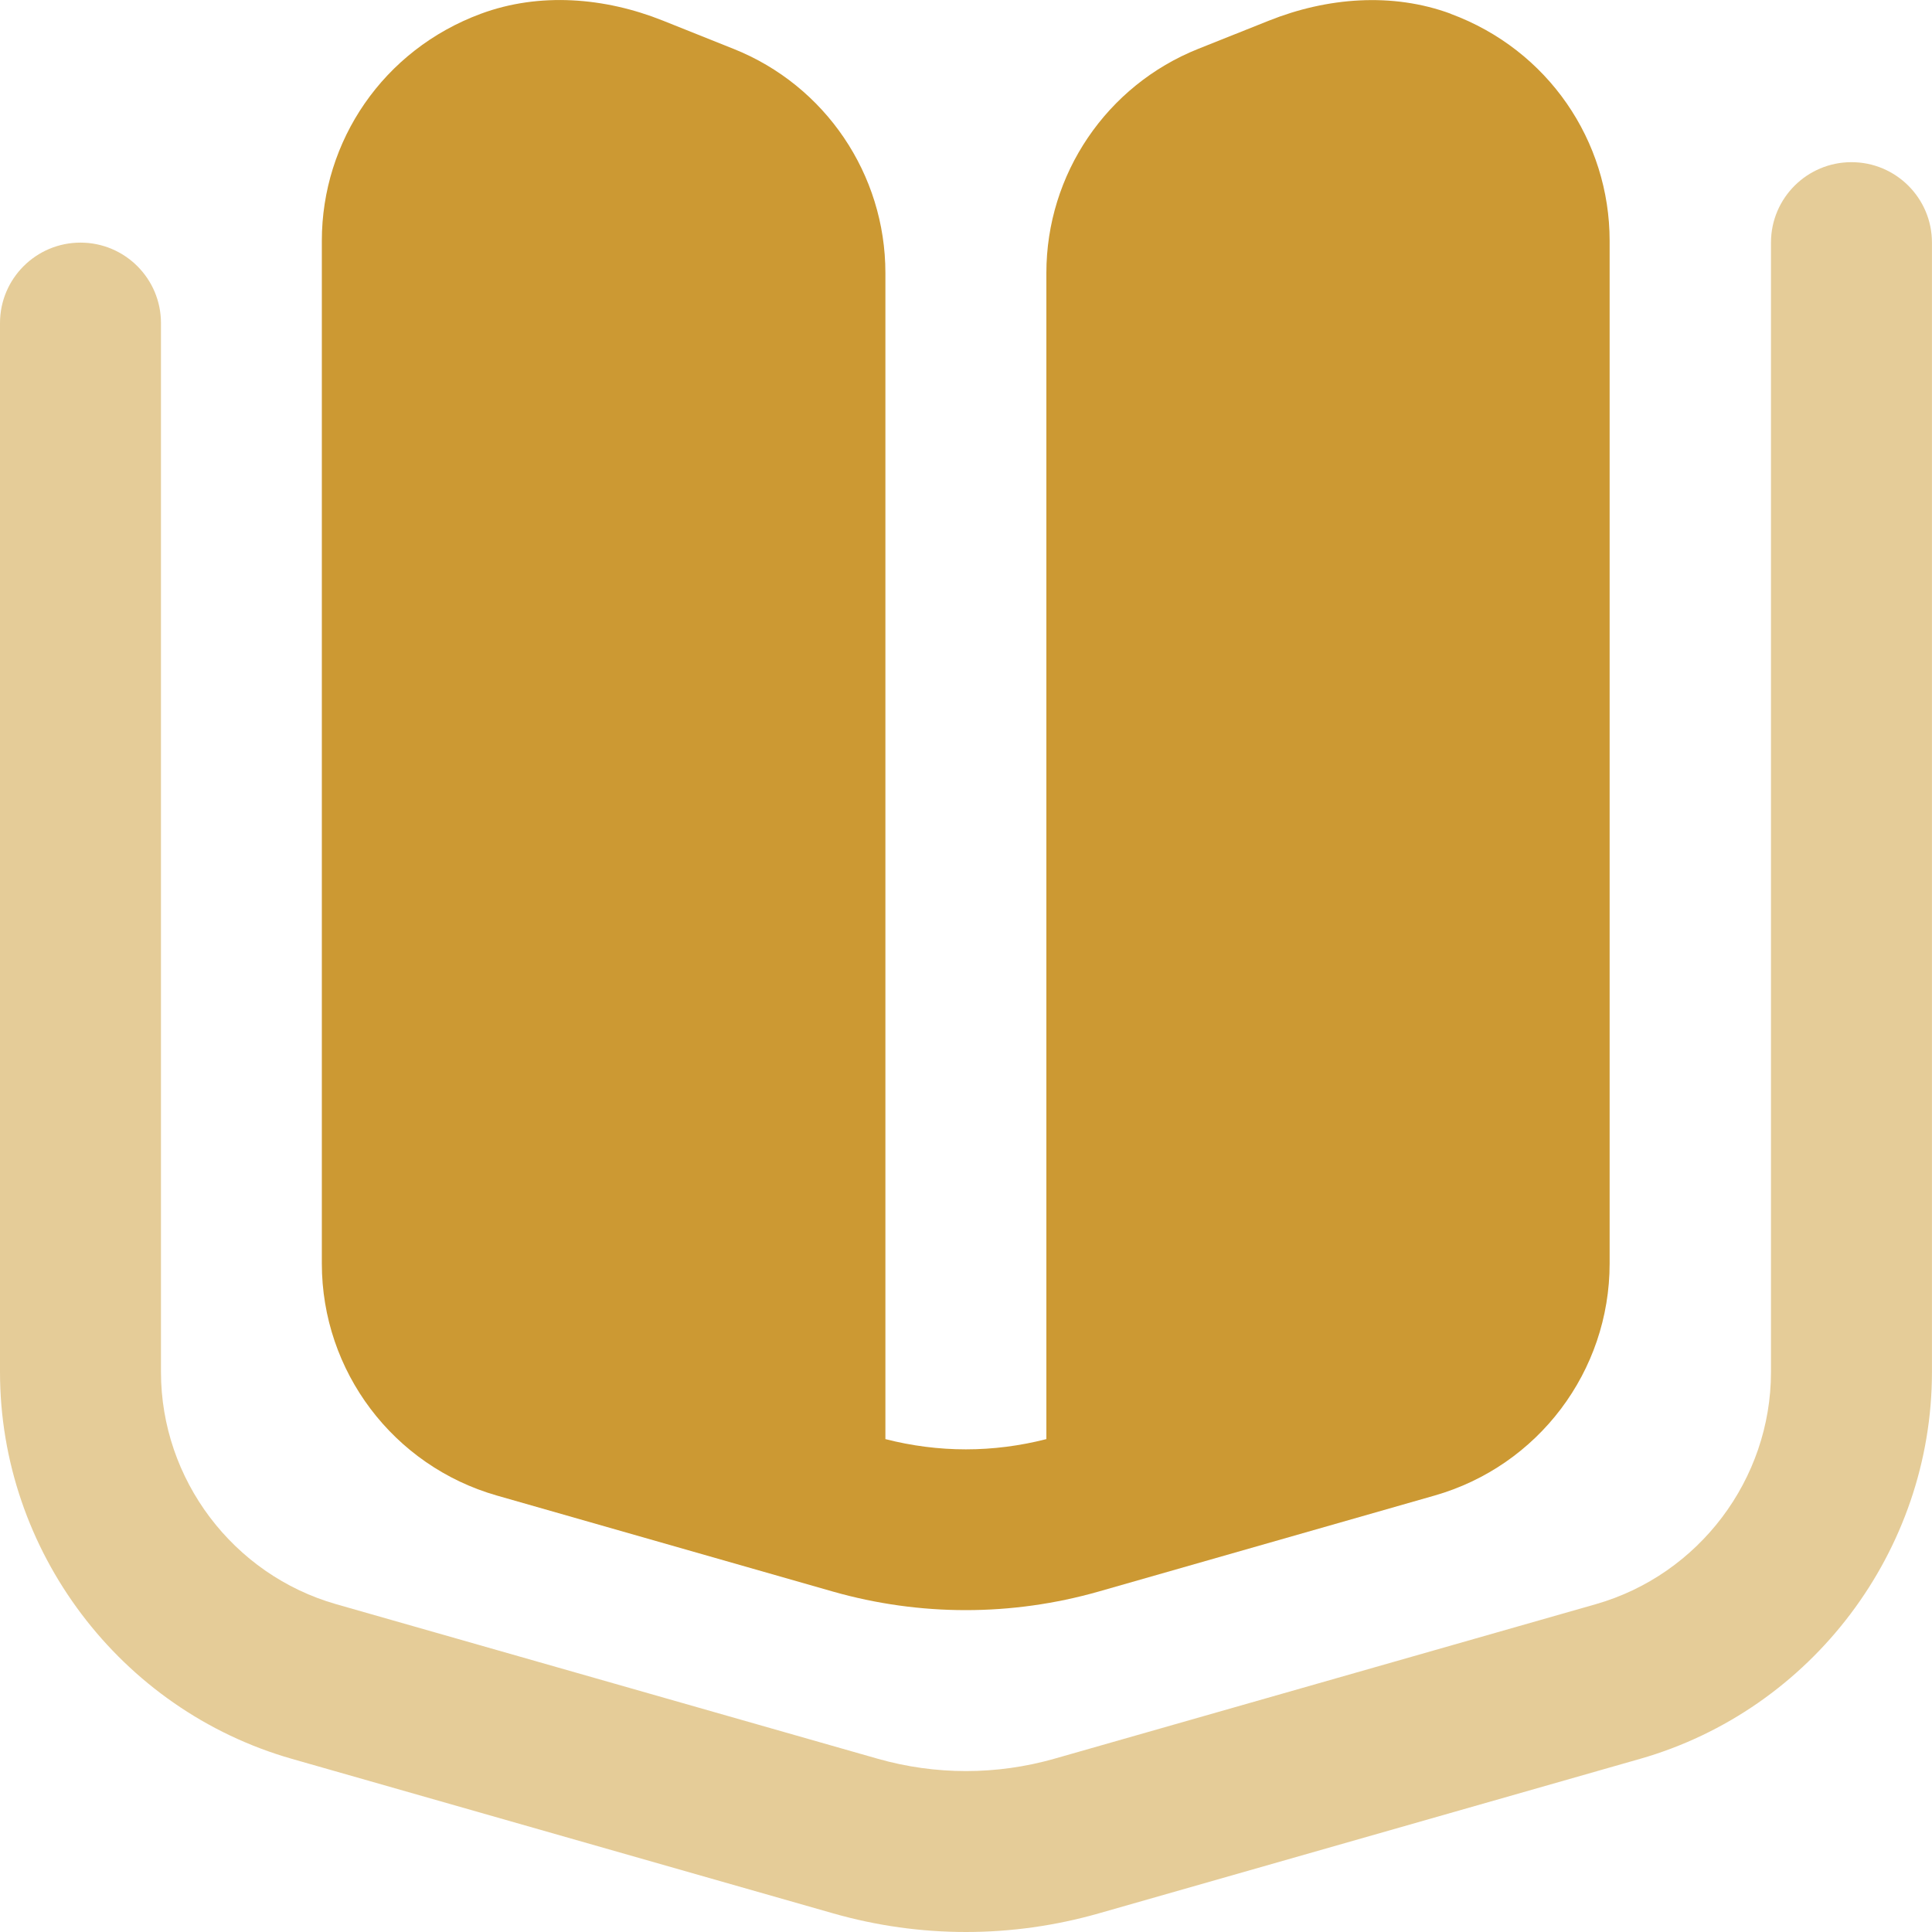 <?xml version="1.0" encoding="UTF-8"?>
<!DOCTYPE svg PUBLIC "-//W3C//DTD SVG 1.1//EN" "http://www.w3.org/Graphics/SVG/1.1/DTD/svg11.dtd">
<!-- Creator: CorelDRAW -->
<svg xmlns="http://www.w3.org/2000/svg" xml:space="preserve" width="0.5in" height="0.5in" version="1.1" style="shape-rendering:geometricPrecision; text-rendering:geometricPrecision; image-rendering:optimizeQuality; fill-rule:evenodd; clip-rule:evenodd"
viewBox="0 0 500 500"
 xmlns:xlink="http://www.w3.org/1999/xlink"
 xmlns:xodm="http://www.corel.com/coreldraw/odm/2003"
 data-name="Layer 1">
 <defs>
  <style type="text/css">
   <![CDATA[
    .fil0 {fill:#CC9933;fill-rule:nonzero}
    .fil1 {fill:#CC9933;fill-rule:nonzero;fill-opacity:0.502}
   ]]>
  </style>
 </defs>
 <g id="Layer_x0020_1">
  <g id="_2525476828112">
   <path class="fil0" d="M375.46 3.56c-15.17,-5.6 -32.06,-4.21 -47.08,1.79l-18.27 7.29c-23.73,9.47 -39.31,32.46 -39.31,58l0 301.8c-6.83,1.75 -13.81,2.65 -20.83,2.65 -7.02,0 -14,-0.9 -20.83,-2.65l0 -301.8c0,-25.54 -15.56,-48.53 -39.31,-58l-18.29 -7.31c-15.02,-6 -31.92,-7.39 -47.09,-1.77 -25.31,9.37 -41.16,32.96 -41.16,58.75l0 264.7c0,27.87 18.5,52.38 45.31,60.04l87 24.86c11.21,3.19 22.77,4.79 34.33,4.79 11.56,0 23.13,-1.6 34.33,-4.79l87 -24.86c26.83,-7.66 45.31,-32.17 45.31,-60.04l0 -264.7c0,-25.8 -15.87,-49.41 -41.19,-58.75l0.08 0z"/>
   <path class="fil1" d="M249.99 500c-11.56,0 -23.1,-1.61 -34.33,-4.81l-140.12 -40c-44.48,-12.7 -75.54,-53.86 -75.54,-100.1l0 -271.48c0,-11.49 9.33,-20.82 20.83,-20.82 11.5,0 20.83,9.33 20.83,20.82l0 271.48c0,27.76 18.65,52.45 45.33,60.07l140.12 39.99c14.98,4.27 30.79,4.27 45.79,0l140.1 -39.99c26.69,-7.63 45.33,-32.31 45.33,-60.07l0 -292.31c0,-11.49 9.33,-20.81 20.83,-20.81 11.5,0 20.83,9.32 20.83,20.81l0 292.31c0,46.22 -31.06,87.38 -75.54,100.1l-140.12 40c-11.24,3.2 -22.78,4.81 -34.33,4.81l-0.02 0z"/>
  </g>
 </g>
</svg>